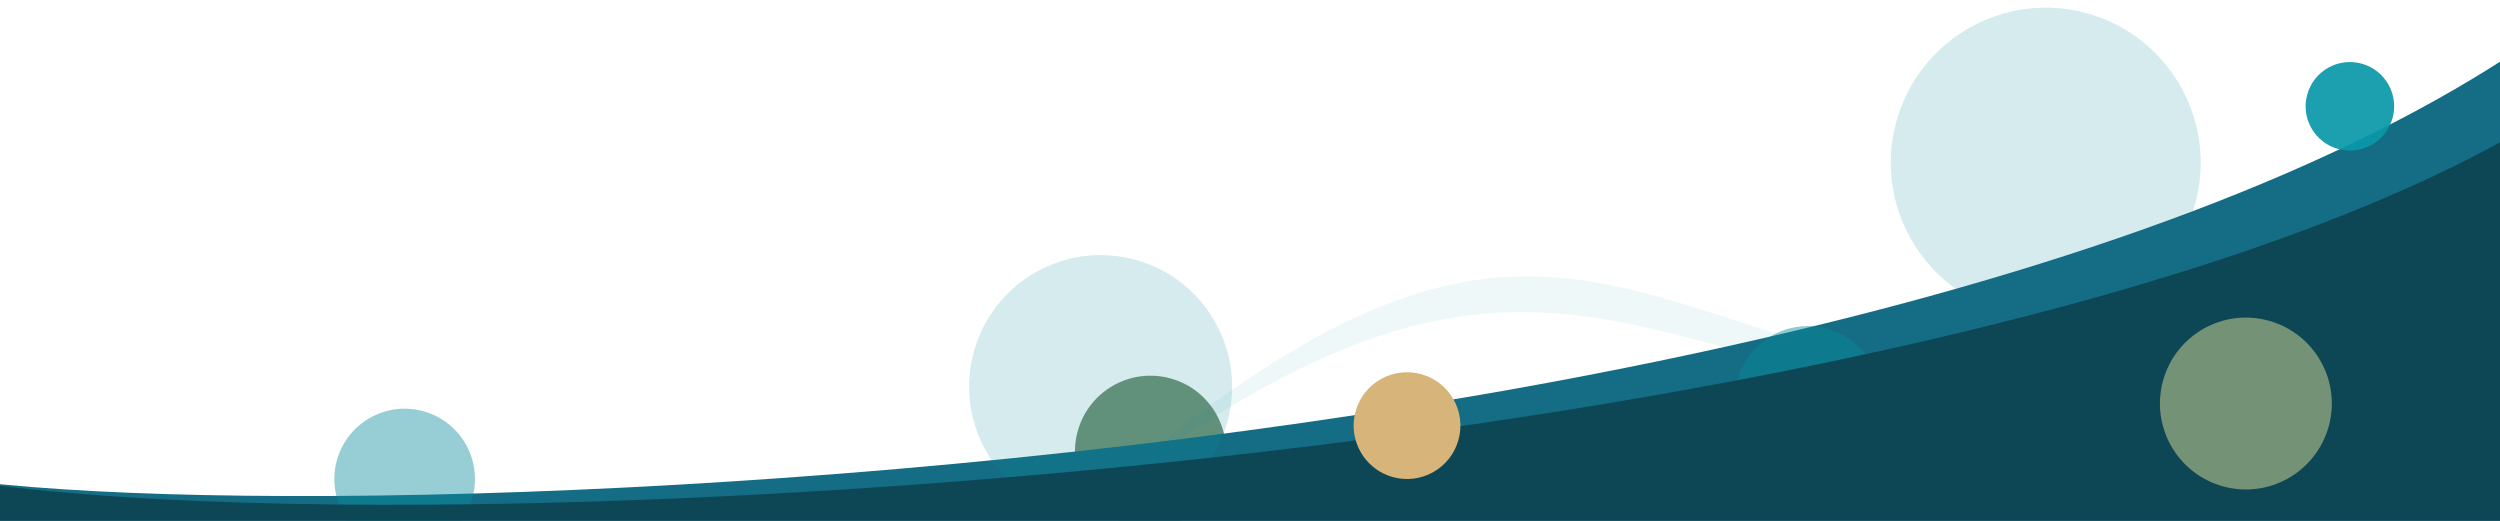 <?xml version="1.0" encoding="UTF-8" standalone="no"?>
<svg
   width="1920"
   height="400"
   version="1.1"
   viewBox="0 0 1920 400"
   id="svg9"
   sodipodi:docname="background-1.svg"
   inkscape:version="1.3 (0e150ed6c4, 2023-07-21)"
   xmlns:inkscape="http://www.inkscape.org/namespaces/inkscape"
   xmlns:sodipodi="http://sodipodi.sourceforge.net/DTD/sodipodi-0.dtd"
   xmlns="http://www.w3.org/2000/svg"
   xmlns:svg="http://www.w3.org/2000/svg">
  <defs
     id="defs9" />
  <sodipodi:namedview
     id="namedview9"
     pagecolor="#505050"
     bordercolor="#eeeeee"
     borderopacity="1"
     inkscape:showpageshadow="0"
     inkscape:pageopacity="0"
     inkscape:pagecheckerboard="0"
     inkscape:deskcolor="#505050"
     inkscape:zoom="0.6109375"
     inkscape:cx="874.88491"
     inkscape:cy="500.05115"
     inkscape:window-width="2560"
     inkscape:window-height="1369"
     inkscape:window-x="-8"
     inkscape:window-y="-8"
     inkscape:window-maximized="1"
     inkscape:current-layer="g9" />
  <g
     id="g9">
    <circle
       cx="944.165"
       cy="96.826"
       r="58"
       fill="#749275"
       style="paint-order:stroke markers fill"
       id="circle7"
       transform="rotate(15.56)" />
    <path
       d="M 1631.913,309.238 C 1256.185,323.989 1208.476,92.715 819.61,400.689 1210.695,54.925 1235.601,286.078 1631.913,309.238 Z"
       fill="#0795a4"
       opacity="0.063"
       style="paint-order:stroke markers fill"
       id="path9"
       sodipodi:nodetypes="ccc" />
    <circle
       cx="1547.05"
       cy="-301.119"
       r="119"
       opacity="0.17"
       style="fill:#088b9b;fill-opacity:1;paint-order:stroke markers fill"
       id="circle2"
       transform="rotate(15.56)" />
    <path
       d="M -52.818,364.98 C 278.081,421.885 1942.909,346.55 2126.561,-184.368 L 2039.852,1264.572 -278.066,846.367 Z"
       fill="#12b5c9"
       style="fill:#146d84;fill-opacity:1;paint-order:stroke markers fill"
       id="path1"
       sodipodi:nodetypes="ccccc" />
    <circle
       cx="893.954"
       cy="59.318"
       r="101"
       opacity="0.17"
       style="fill:#088b9b;fill-opacity:1;paint-order:stroke markers fill"
       id="circle3"
       transform="rotate(15.56)" />
    <circle
       cx="398.073"
       cy="271.036"
       r="54"
       fill="#088b9b"
       opacity="0.42"
       style="paint-order:stroke markers fill"
       id="circle8"
       transform="rotate(15.56)" />
    <circle
       cx="1419.858"
       cy="-77.277"
       r="56"
       opacity="0.45"
       style="fill:#088b9b;fill-opacity:1;paint-order:stroke markers fill"
       id="circle4"
       transform="rotate(15.56)" />
    <path
       d="M -52.818,364.98 C 363.167,442.975 2009.587,326.473 2105.504,-83.759 L 2053.226,1082.89 -338.332,962.144 Z"
       fill="#0f96a5"
       style="fill:#0d4655;fill-opacity:1;paint-order:stroke markers fill"
       id="path2"
       sodipodi:nodetypes="ccccc" />
    <circle
       cx="1128.676"
       cy="25.034"
       r="41"
       fill="#d7b479"
       style="paint-order:stroke markers fill"
       id="circle5"
       transform="rotate(15.56)" />
    <circle
       cx="1744.754"
       cy="-164.132"
       r="66"
       fill="#749275"
       style="paint-order:stroke markers fill"
       id="circle6"
       transform="rotate(15.56)" />
    <circle
       cx="1760.485"
       cy="-405.457"
       r="34"
       fill="#0998a9"
       opacity="0.92"
       style="paint-order:stroke markers fill"
       id="circle9"
       transform="rotate(15.56)" />
  </g>
</svg>
